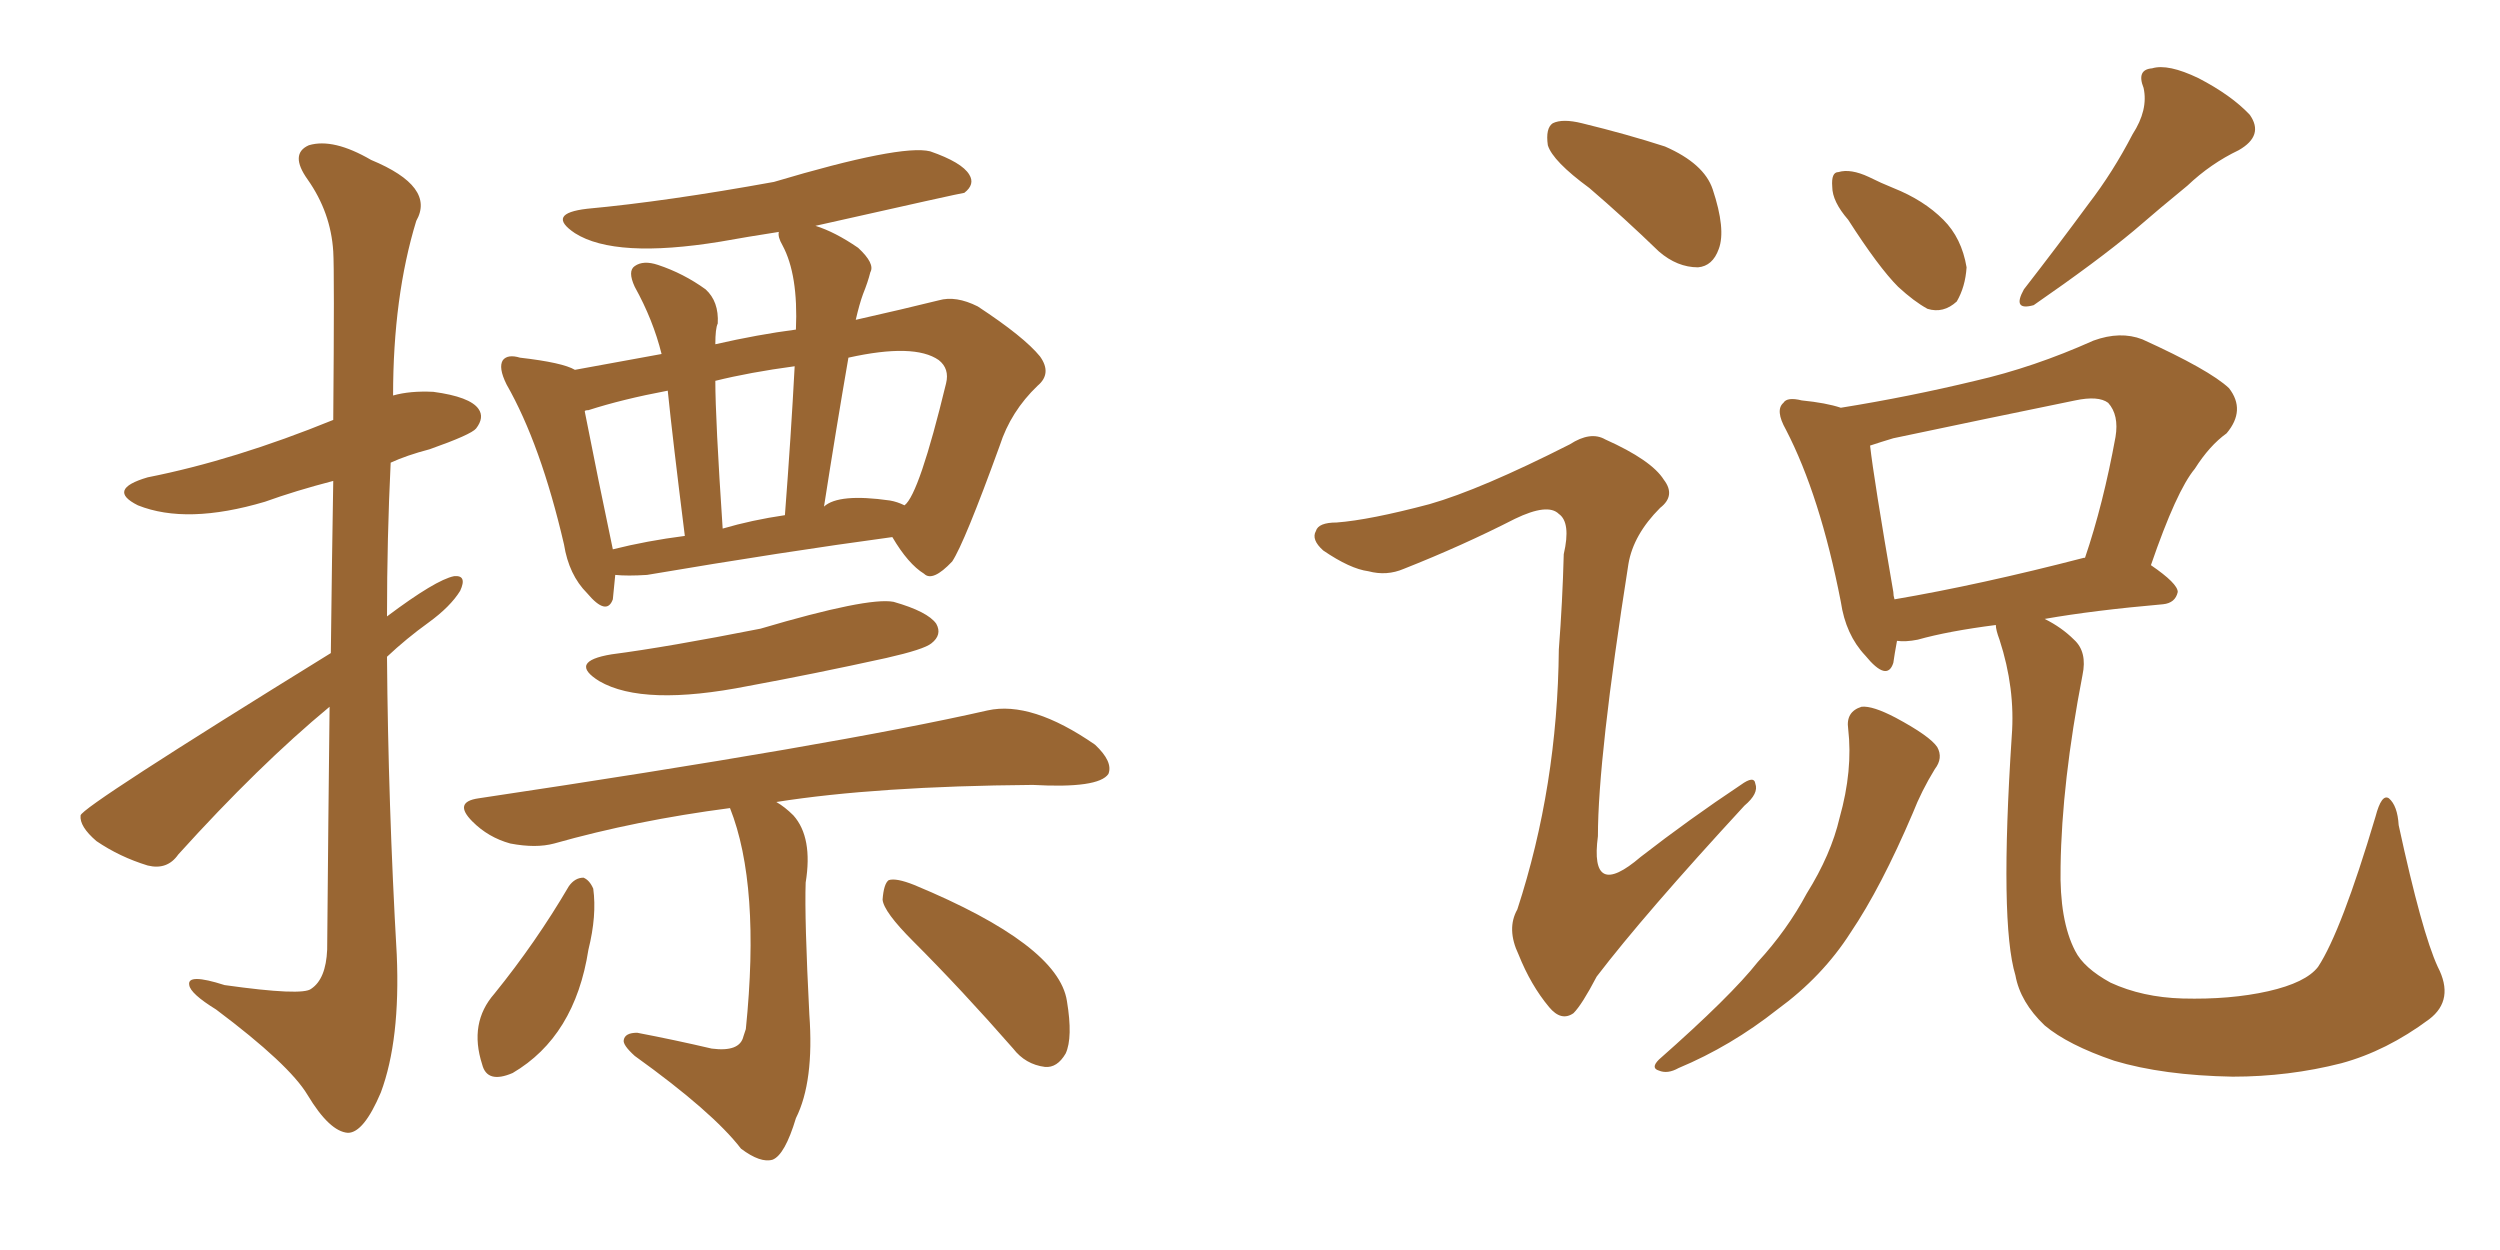<svg xmlns="http://www.w3.org/2000/svg" xmlns:xlink="http://www.w3.org/1999/xlink" width="300" height="150"><path fill="#996633" padding="10" d="M73.83 68.99L73.83 68.99Q73.68 70.61 73.54 71.92L73.54 71.92Q72.80 73.97 70.46 71.19L70.46 71.19Q68.26 68.99 67.68 65.33L67.68 65.33Q64.89 53.32 60.79 46.14L60.79 46.14Q59.77 44.09 60.35 43.21L60.35 43.21Q60.94 42.48 62.40 42.92L62.40 42.92Q67.53 43.51 68.99 44.38L68.99 44.38Q73.68 43.51 79.39 42.48L79.39 42.48Q78.37 38.38 76.17 34.42L76.17 34.42Q75.29 32.52 76.17 31.93L76.17 31.93Q77.20 31.20 78.96 31.79L78.96 31.79Q82.03 32.81 84.67 34.72L84.67 34.72Q86.28 36.18 86.13 38.82L86.13 38.82Q85.84 39.40 85.84 41.31L85.84 41.31Q90.97 40.14 95.51 39.55L95.51 39.55Q95.80 32.96 93.90 29.44L93.90 29.44Q93.31 28.42 93.46 27.83L93.46 27.83Q89.65 28.42 86.43 29.00L86.43 29.00Q73.83 31.05 68.99 27.98L68.99 27.98Q65.48 25.63 70.46 25.05L70.46 25.05Q79.98 24.17 92.87 21.83L92.87 21.83Q108.11 17.29 111.62 18.16L111.62 18.16Q115.43 19.48 116.31 20.95L116.31 20.95Q117.04 22.12 115.72 23.14L115.72 23.14Q115.43 23.14 97.85 27.10L97.85 27.10Q100.20 27.83 102.98 29.74L102.98 29.74Q105.03 31.64 104.44 32.67L104.44 32.67Q104.15 33.84 103.56 35.30L103.56 35.30Q103.13 36.47 102.69 38.38L102.69 38.38Q108.54 37.06 112.65 36.04L112.65 36.04Q114.70 35.45 117.33 36.77L117.33 36.77Q122.90 40.43 124.80 42.77L124.80 42.77Q126.27 44.82 124.51 46.29L124.51 46.29Q121.29 49.37 119.97 53.47L119.97 53.47Q115.72 65.19 114.26 67.38L114.26 67.38Q111.91 69.87 110.89 68.85L110.89 68.85Q108.98 67.68 107.08 64.45L107.08 64.45Q94.04 66.21 77.64 68.99L77.64 68.99Q75.29 69.14 73.83 68.99ZM106.79 60.06L106.79 60.06Q107.67 60.21 108.54 60.64L108.54 60.64Q110.30 59.33 113.53 46.00L113.53 46.00Q113.96 44.24 112.65 43.21L112.65 43.21Q109.72 41.16 101.81 42.92L101.81 42.92Q100.34 51.42 98.88 60.79L98.88 60.79Q100.63 59.18 106.79 60.06ZM86.72 63.43L86.72 63.43Q90.23 62.40 94.19 61.82L94.19 61.82Q94.92 52.29 95.36 43.95L95.36 43.95Q89.94 44.68 85.84 45.70L85.84 45.70Q85.84 50.24 86.72 63.43ZM73.54 65.92L73.54 65.92Q77.64 64.89 82.18 64.31L82.18 64.31Q80.71 52.59 80.13 46.88L80.13 46.88Q74.71 47.90 70.61 49.22L70.61 49.22Q70.17 49.22 70.17 49.37L70.17 49.37Q71.78 57.57 73.54 65.92ZM73.39 78.52L73.39 78.52Q80.13 77.64 91.26 75.44L91.26 75.44Q104.15 71.63 107.23 72.22L107.23 72.22Q111.33 73.39 112.35 74.85L112.35 74.85Q113.09 76.17 111.77 77.20L111.77 77.20Q110.89 77.93 106.35 78.96L106.35 78.96Q97.71 80.86 89.79 82.32L89.79 82.32Q77.20 84.81 71.92 81.74L71.92 81.74Q68.12 79.39 73.39 78.52ZM87.60 96.97L87.60 96.97Q76.32 98.44 66.50 101.22L66.50 101.22Q64.31 101.81 61.23 101.22L61.23 101.22Q58.59 100.49 56.69 98.58L56.69 98.58Q54.35 96.24 57.42 95.80L57.42 95.80Q100.49 89.36 118.51 85.25L118.51 85.25Q123.78 84.08 131.40 89.36L131.40 89.36Q133.59 91.41 133.01 92.87L133.01 92.87Q131.84 94.63 123.93 94.19L123.93 94.19Q105.18 94.34 93.16 96.24L93.16 96.24Q94.19 96.83 95.21 97.85L95.21 97.85Q97.56 100.49 96.68 105.91L96.68 105.91Q96.53 110.16 97.12 121.73L97.12 121.73Q97.71 129.79 95.51 134.18L95.51 134.18Q94.19 138.57 92.72 139.16L92.72 139.16Q91.26 139.60 88.92 137.84L88.92 137.84Q85.55 133.45 76.17 126.71L76.17 126.71Q74.71 125.39 74.85 124.80L74.85 124.80Q75 123.93 76.46 123.93L76.46 123.93Q81.01 124.80 85.40 125.83L85.40 125.83Q88.77 126.27 89.21 124.37L89.21 124.37Q89.36 123.93 89.50 123.49L89.50 123.49Q91.26 106.20 87.60 96.97ZM68.26 106.35L68.26 106.35Q68.99 105.32 70.02 105.32L70.02 105.32Q70.75 105.62 71.19 106.64L71.19 106.64Q71.63 109.86 70.61 113.96L70.61 113.96Q68.99 124.37 61.52 128.76L61.52 128.76Q58.45 130.08 57.86 127.73L57.86 127.73Q56.25 122.75 59.33 119.24L59.33 119.24Q64.31 113.09 68.26 106.35ZM109.57 112.94L109.57 112.94Q106.05 109.42 105.91 107.96L105.91 107.96Q106.05 106.05 106.64 105.62L106.64 105.62Q107.52 105.32 109.72 106.20L109.72 106.20Q127.00 113.38 128.03 120.12L128.03 120.12Q128.76 124.51 127.88 126.42L127.88 126.42Q126.86 128.17 125.39 128.03L125.39 128.03Q123.05 127.73 121.58 125.83L121.58 125.83Q115.43 118.80 109.57 112.94ZM39.70 78.37L39.70 78.37L39.70 78.37Q39.84 66.50 39.99 57.71L39.99 57.71Q35.45 58.89 31.79 60.21L31.79 60.21Q22.41 62.99 16.55 60.64L16.55 60.64Q12.74 58.74 17.72 57.28L17.72 57.28Q28.13 55.22 39.99 50.39L39.99 50.39Q40.14 32.52 39.99 30.18L39.99 30.18Q39.70 25.49 36.91 21.53L36.91 21.53Q34.72 18.46 37.06 17.43L37.06 17.43Q39.99 16.55 44.53 19.19L44.53 19.19Q52.29 22.41 49.95 26.51L49.95 26.51Q47.17 35.60 47.17 47.46L47.17 47.46Q49.22 46.88 52.00 47.02L52.00 47.02Q56.40 47.61 57.42 49.07L57.42 49.07Q58.15 50.10 57.13 51.42L57.13 51.42Q56.54 52.15 51.56 53.91L51.56 53.91Q48.78 54.64 46.88 55.52L46.88 55.52Q46.44 64.60 46.44 73.97L46.44 73.97Q52.29 69.58 54.49 69.14L54.49 69.14Q56.10 68.99 55.22 70.90L55.22 70.90Q54.05 72.80 51.42 74.71L51.42 74.71Q48.78 76.61 46.44 78.81L46.44 78.81Q46.58 96.53 47.61 114.55L47.61 114.55Q48.05 124.80 45.70 131.10L45.70 131.10Q43.65 135.94 41.75 135.94L41.75 135.94Q39.55 135.79 36.91 131.40L36.91 131.40Q34.72 127.73 25.93 121.14L25.93 121.14Q22.85 119.24 22.71 118.21L22.71 118.21Q22.41 116.75 26.95 118.21L26.95 118.21Q36.33 119.53 37.35 118.65L37.35 118.65Q39.11 117.48 39.26 113.96L39.26 113.96Q39.40 97.71 39.55 84.81L39.55 84.81Q31.05 91.85 21.39 102.54L21.39 102.54Q20.07 104.44 17.72 103.86L17.72 103.86Q14.36 102.83 11.57 100.93L11.57 100.93Q9.52 99.17 9.67 97.85L9.67 97.85Q9.81 96.83 39.70 78.37ZM190.72 22.56L190.72 22.56Q186.33 19.34 185.74 17.43L185.74 17.43Q185.45 15.38 186.33 14.79L186.33 14.79Q187.50 14.21 189.84 14.79L189.84 14.79Q195.26 16.11 199.80 17.58L199.80 17.58Q204.49 19.63 205.52 22.71L205.52 22.71Q207.13 27.54 206.25 29.88L206.25 29.88Q205.52 31.93 203.76 32.08L203.76 32.08Q201.27 32.08 199.07 30.18L199.07 30.18Q194.82 26.07 190.72 22.56ZM171.53 60.50L171.53 60.50Q177.69 58.74 188.38 53.32L188.38 53.32Q190.87 51.71 192.63 52.73L192.63 52.73Q198.19 55.22 199.66 57.57L199.66 57.57Q201.12 59.47 199.22 60.94L199.22 60.94Q196.00 64.16 195.41 67.68L195.41 67.68Q191.75 90.97 191.75 100.34L191.75 100.34Q190.72 108.11 196.88 102.83L196.88 102.83Q202.73 98.29 208.89 94.19L208.89 94.19Q210.50 93.02 210.64 94.04L210.64 94.04Q211.08 95.21 209.33 96.68L209.33 96.68Q197.31 109.72 191.60 117.19L191.60 117.19Q189.84 120.56 188.82 121.58L188.82 121.58Q187.35 122.61 185.89 120.85L185.89 120.85Q183.69 118.21 182.23 114.55L182.23 114.55Q180.76 111.47 182.08 109.13L182.08 109.13Q186.91 94.34 187.06 77.93L187.06 77.93Q187.50 72.22 187.65 66.50L187.65 66.50Q188.53 62.70 187.06 61.67L187.06 61.67Q185.74 60.35 181.79 62.26L181.79 62.26Q175.49 65.48 168.46 68.26L168.46 68.26Q166.41 69.14 164.21 68.55L164.21 68.55Q162.01 68.26 158.79 66.06L158.79 66.06Q157.32 64.75 157.91 63.72L157.91 63.72Q158.20 62.70 160.40 62.70L160.40 62.70Q164.36 62.40 171.53 60.50ZM221.78 26.37L221.78 26.37Q219.87 24.17 219.87 22.41L219.87 22.41Q219.73 20.65 220.61 20.65L220.61 20.65Q222.07 20.21 224.27 21.24L224.27 21.24Q225.73 21.97 227.20 22.56L227.20 22.56Q230.86 24.02 233.20 26.37L233.20 26.37Q235.40 28.56 235.99 32.08L235.99 32.08Q235.84 34.42 234.81 36.18L234.81 36.18Q233.20 37.65 231.30 37.06L231.30 37.06Q229.69 36.18 227.78 34.42L227.78 34.42Q225.44 32.08 221.78 26.37ZM255.91 16.11L255.91 16.11Q257.81 13.18 257.23 10.55L257.23 10.55Q256.35 8.35 258.25 8.20L258.25 8.20Q260.16 7.62 263.82 9.38L263.82 9.38Q267.77 11.43 269.97 13.77L269.97 13.77Q271.73 16.26 268.65 18.02L268.65 18.02Q265.28 19.63 262.50 22.27L262.50 22.27Q259.28 24.90 256.05 27.69L256.05 27.69Q251.66 31.35 244.04 36.62L244.04 36.62Q241.41 37.35 242.87 34.72L242.87 34.72Q246.97 29.44 250.63 24.46L250.63 24.46Q253.56 20.65 255.91 16.11ZM221.78 87.45L221.78 87.45Q221.48 85.40 223.39 84.81L223.39 84.81Q224.71 84.67 227.49 86.13L227.49 86.13Q231.59 88.33 232.47 89.65L232.47 89.65Q233.20 90.97 232.18 92.29L232.18 92.29Q230.57 94.92 229.54 97.56L229.54 97.56Q225.73 106.49 222.07 111.91L222.07 111.91Q218.70 117.19 213.28 121.14L213.28 121.14Q207.71 125.54 201.42 128.17L201.42 128.17Q200.10 128.91 199.07 128.47L199.07 128.47Q198.05 128.17 199.07 127.15L199.07 127.15Q207.71 119.53 210.94 115.43L210.94 115.43Q214.45 111.62 216.80 107.23L216.80 107.23Q219.73 102.54 220.75 98.14L220.75 98.14Q222.36 92.43 221.78 87.45ZM292.53 116.02L292.53 116.02Q294.58 119.97 291.50 122.31L291.50 122.31Q286.38 126.12 280.96 127.59L280.96 127.59Q274.66 129.20 267.92 129.20L267.92 129.20Q259.57 129.05 253.71 127.29L253.71 127.29Q248.14 125.39 245.36 123.05L245.36 123.05Q242.43 120.26 241.85 117.04L241.85 117.04Q239.94 110.74 241.41 88.33L241.41 88.33Q241.85 82.62 239.94 76.76L239.94 76.76Q239.50 75.59 239.50 75L239.50 75Q233.79 75.73 230.13 76.76L230.13 76.76Q228.66 77.05 227.64 76.90L227.64 76.90Q227.34 78.52 227.20 79.54L227.20 79.54Q226.46 81.88 223.83 78.66L223.83 78.66Q221.48 76.17 220.90 72.22L220.90 72.22Q218.41 59.47 214.31 51.56L214.31 51.56Q212.99 49.22 214.01 48.34L214.01 48.34Q214.45 47.61 216.21 48.05L216.21 48.05Q219.14 48.34 220.90 48.93L220.90 48.93Q229.10 47.61 237.01 45.70L237.01 45.70Q244.04 44.09 251.22 40.87L251.22 40.87Q254.44 39.70 257.08 40.72L257.08 40.72Q265.14 44.38 267.48 46.58L267.48 46.58Q269.53 49.22 267.19 52.00L267.19 52.00Q265.14 53.47 263.38 56.25L263.38 56.25Q261.18 58.89 258.11 67.82L258.11 67.82Q261.33 70.02 261.33 71.04L261.33 71.04Q261.04 72.36 259.57 72.51L259.57 72.51Q251.22 73.24 245.36 74.27L245.36 74.27Q247.41 75.29 248.88 76.76L248.88 76.76Q250.49 78.22 249.90 81.01L249.90 81.01Q247.41 93.90 247.27 104.00L247.27 104.00Q247.12 110.45 249.02 114.11L249.02 114.11Q250.05 116.16 253.27 117.92L253.27 117.92Q257.08 119.68 261.91 119.82L261.91 119.82Q267.63 119.97 272.17 118.95L272.17 118.95Q276.71 117.92 278.17 116.02L278.17 116.02Q280.96 111.77 285.06 98.00L285.06 98.00Q285.79 95.21 286.67 95.80L286.67 95.80Q287.70 96.68 287.84 99.02L287.84 99.02Q290.63 111.91 292.53 116.02ZM250.05 66.94L250.05 66.94L250.05 66.94Q250.05 66.94 250.20 66.94L250.20 66.94Q252.39 60.50 253.86 52.44L253.86 52.44Q254.30 49.80 252.98 48.34L252.98 48.34Q251.81 47.46 249.02 48.05L249.02 48.05Q238.33 50.24 227.20 52.59L227.20 52.59Q225.73 53.03 224.41 53.47L224.41 53.47Q224.85 57.42 227.20 71.04L227.20 71.04Q227.20 71.48 227.34 71.92L227.34 71.92Q237.60 70.17 250.05 66.94Z"/></svg>